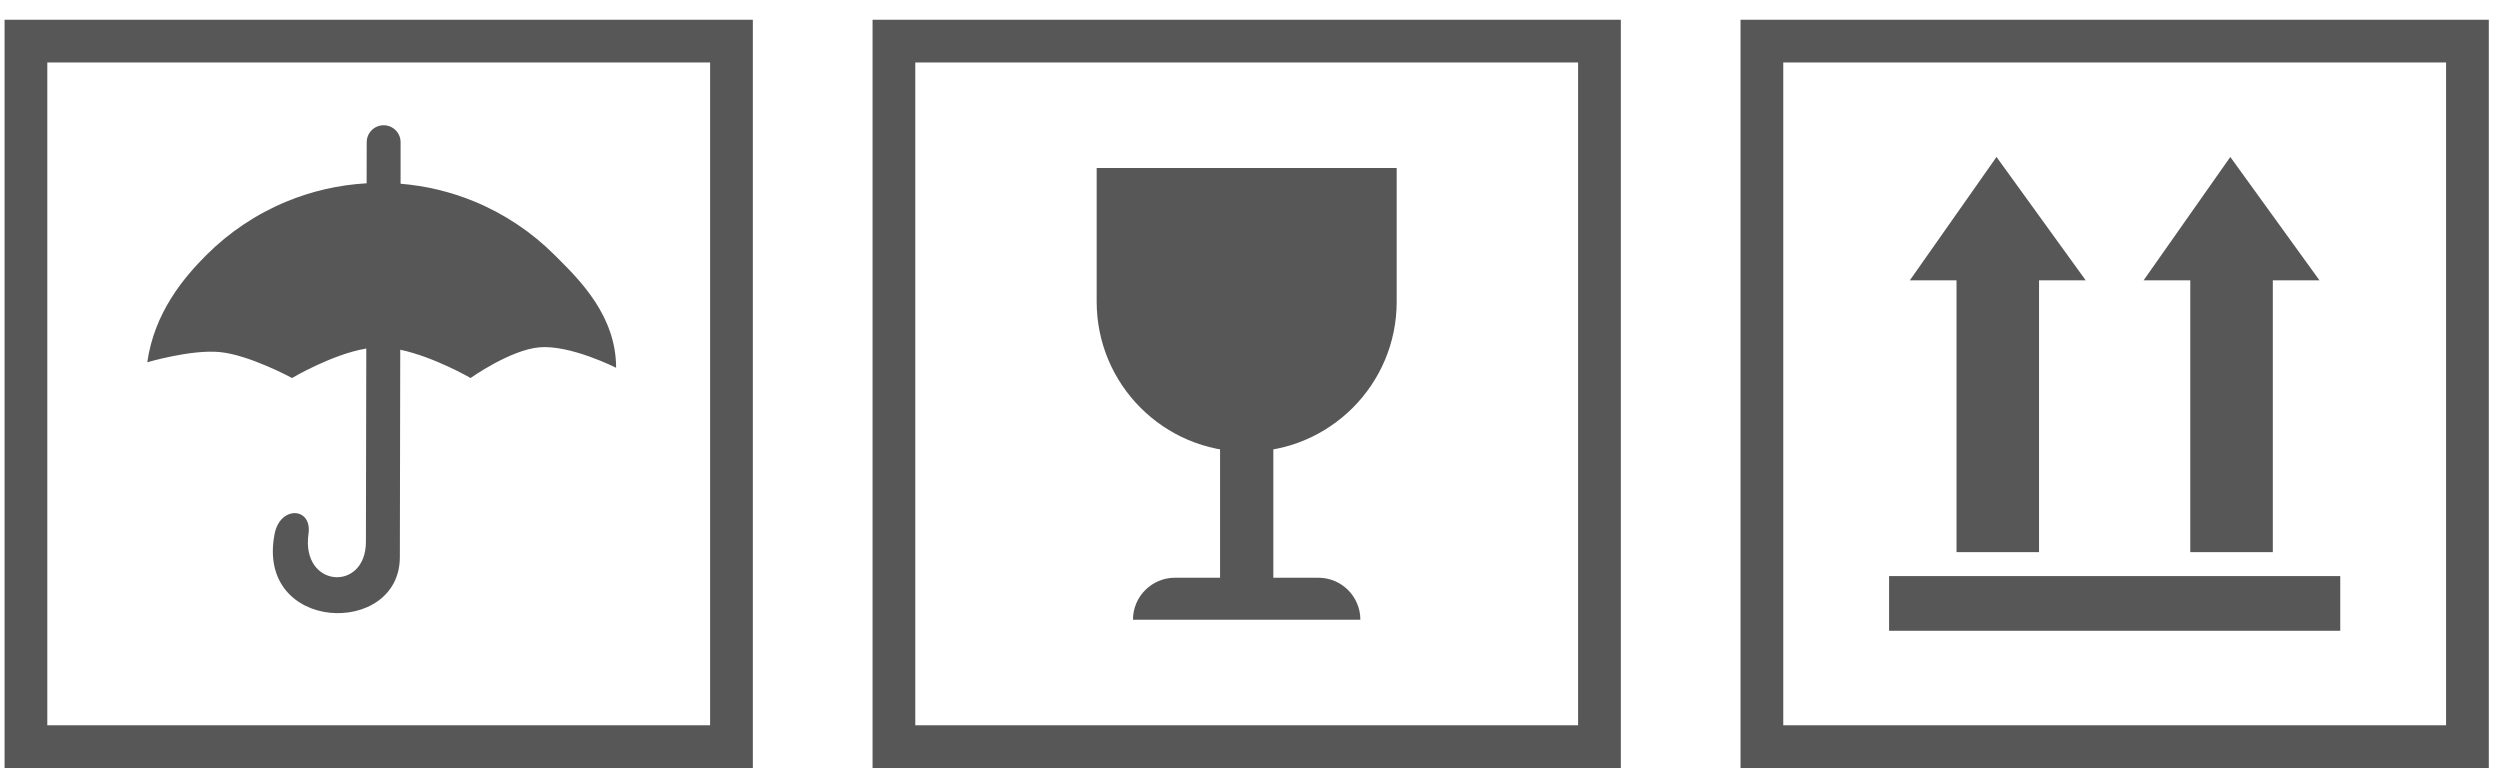 <?xml version="1.0" encoding="UTF-8"?> <svg xmlns="http://www.w3.org/2000/svg" width="117" height="36" viewBox="0 0 117 36" fill="none"> <path fill-rule="evenodd" clip-rule="evenodd" d="M12.853 24.98C11.944 29.62 18.713 29.835 18.713 26.069C18.713 24.122 18.721 21.03 18.729 17.709C18.73 17.265 18.731 16.817 18.732 16.367C20.323 16.705 22.023 17.691 22.023 17.691C22.023 17.691 23.869 16.378 25.238 16.255C26.686 16.125 28.834 17.212 28.834 17.212C28.834 14.804 27.16 13.136 26.081 12.06C26.038 12.018 25.996 11.976 25.955 11.935C24.885 10.865 23.615 10.017 22.217 9.437C21.109 8.978 19.938 8.696 18.747 8.599C18.747 7.914 18.748 7.262 18.748 6.655C18.748 6.217 18.393 5.862 17.955 5.862C17.517 5.862 17.162 6.217 17.162 6.655C17.162 6.655 17.16 7.394 17.158 8.578C15.867 8.651 14.595 8.941 13.397 9.437C11.999 10.017 10.729 10.865 9.659 11.935C8.588 13.005 7.223 14.635 6.892 16.954C6.892 16.954 8.949 16.348 10.279 16.476C11.678 16.61 13.666 17.691 13.666 17.691C13.666 17.691 15.546 16.577 17.142 16.311C17.133 20.598 17.125 24.809 17.125 25.356C17.125 27.723 14.078 27.519 14.438 24.98C14.615 23.731 13.112 23.655 12.853 24.98Z" fill="#575757"></path> <rect x="1.214" y="1.924" width="33.019" height="33.019" stroke="#575757" stroke-width="2"></rect> <path d="M51.324 7.863H65.365V14.121C65.365 17.998 62.222 21.142 58.345 21.142V21.142C54.467 21.142 51.324 17.998 51.324 14.121V7.863Z" fill="#575757"></path> <rect x="57.099" y="10.099" width="2.493" height="18.617" fill="#575757"></rect> <path d="M53.023 29.003C53.023 27.918 53.903 27.038 54.989 27.038H61.7C62.785 27.038 63.665 27.918 63.665 29.003V29.003H53.023V29.003Z" fill="#575757"></path> <rect x="41.836" y="1.924" width="33.019" height="33.019" stroke="#575757" stroke-width="2"></rect> <path d="M93.437 7.346L89.38 13.12H91.565V25.839H95.427V13.12H97.612L93.437 7.346Z" fill="#575757"></path> <path d="M104.378 7.346L100.32 13.12H102.505V25.839H106.368V13.12H108.552L104.378 7.346Z" fill="#575757"></path> <rect x="88.409" y="26.961" width="21.115" height="2.559" fill="#575757"></rect> <rect x="82.457" y="1.924" width="33.019" height="33.019" stroke="#575757" stroke-width="2"></rect> </svg> 